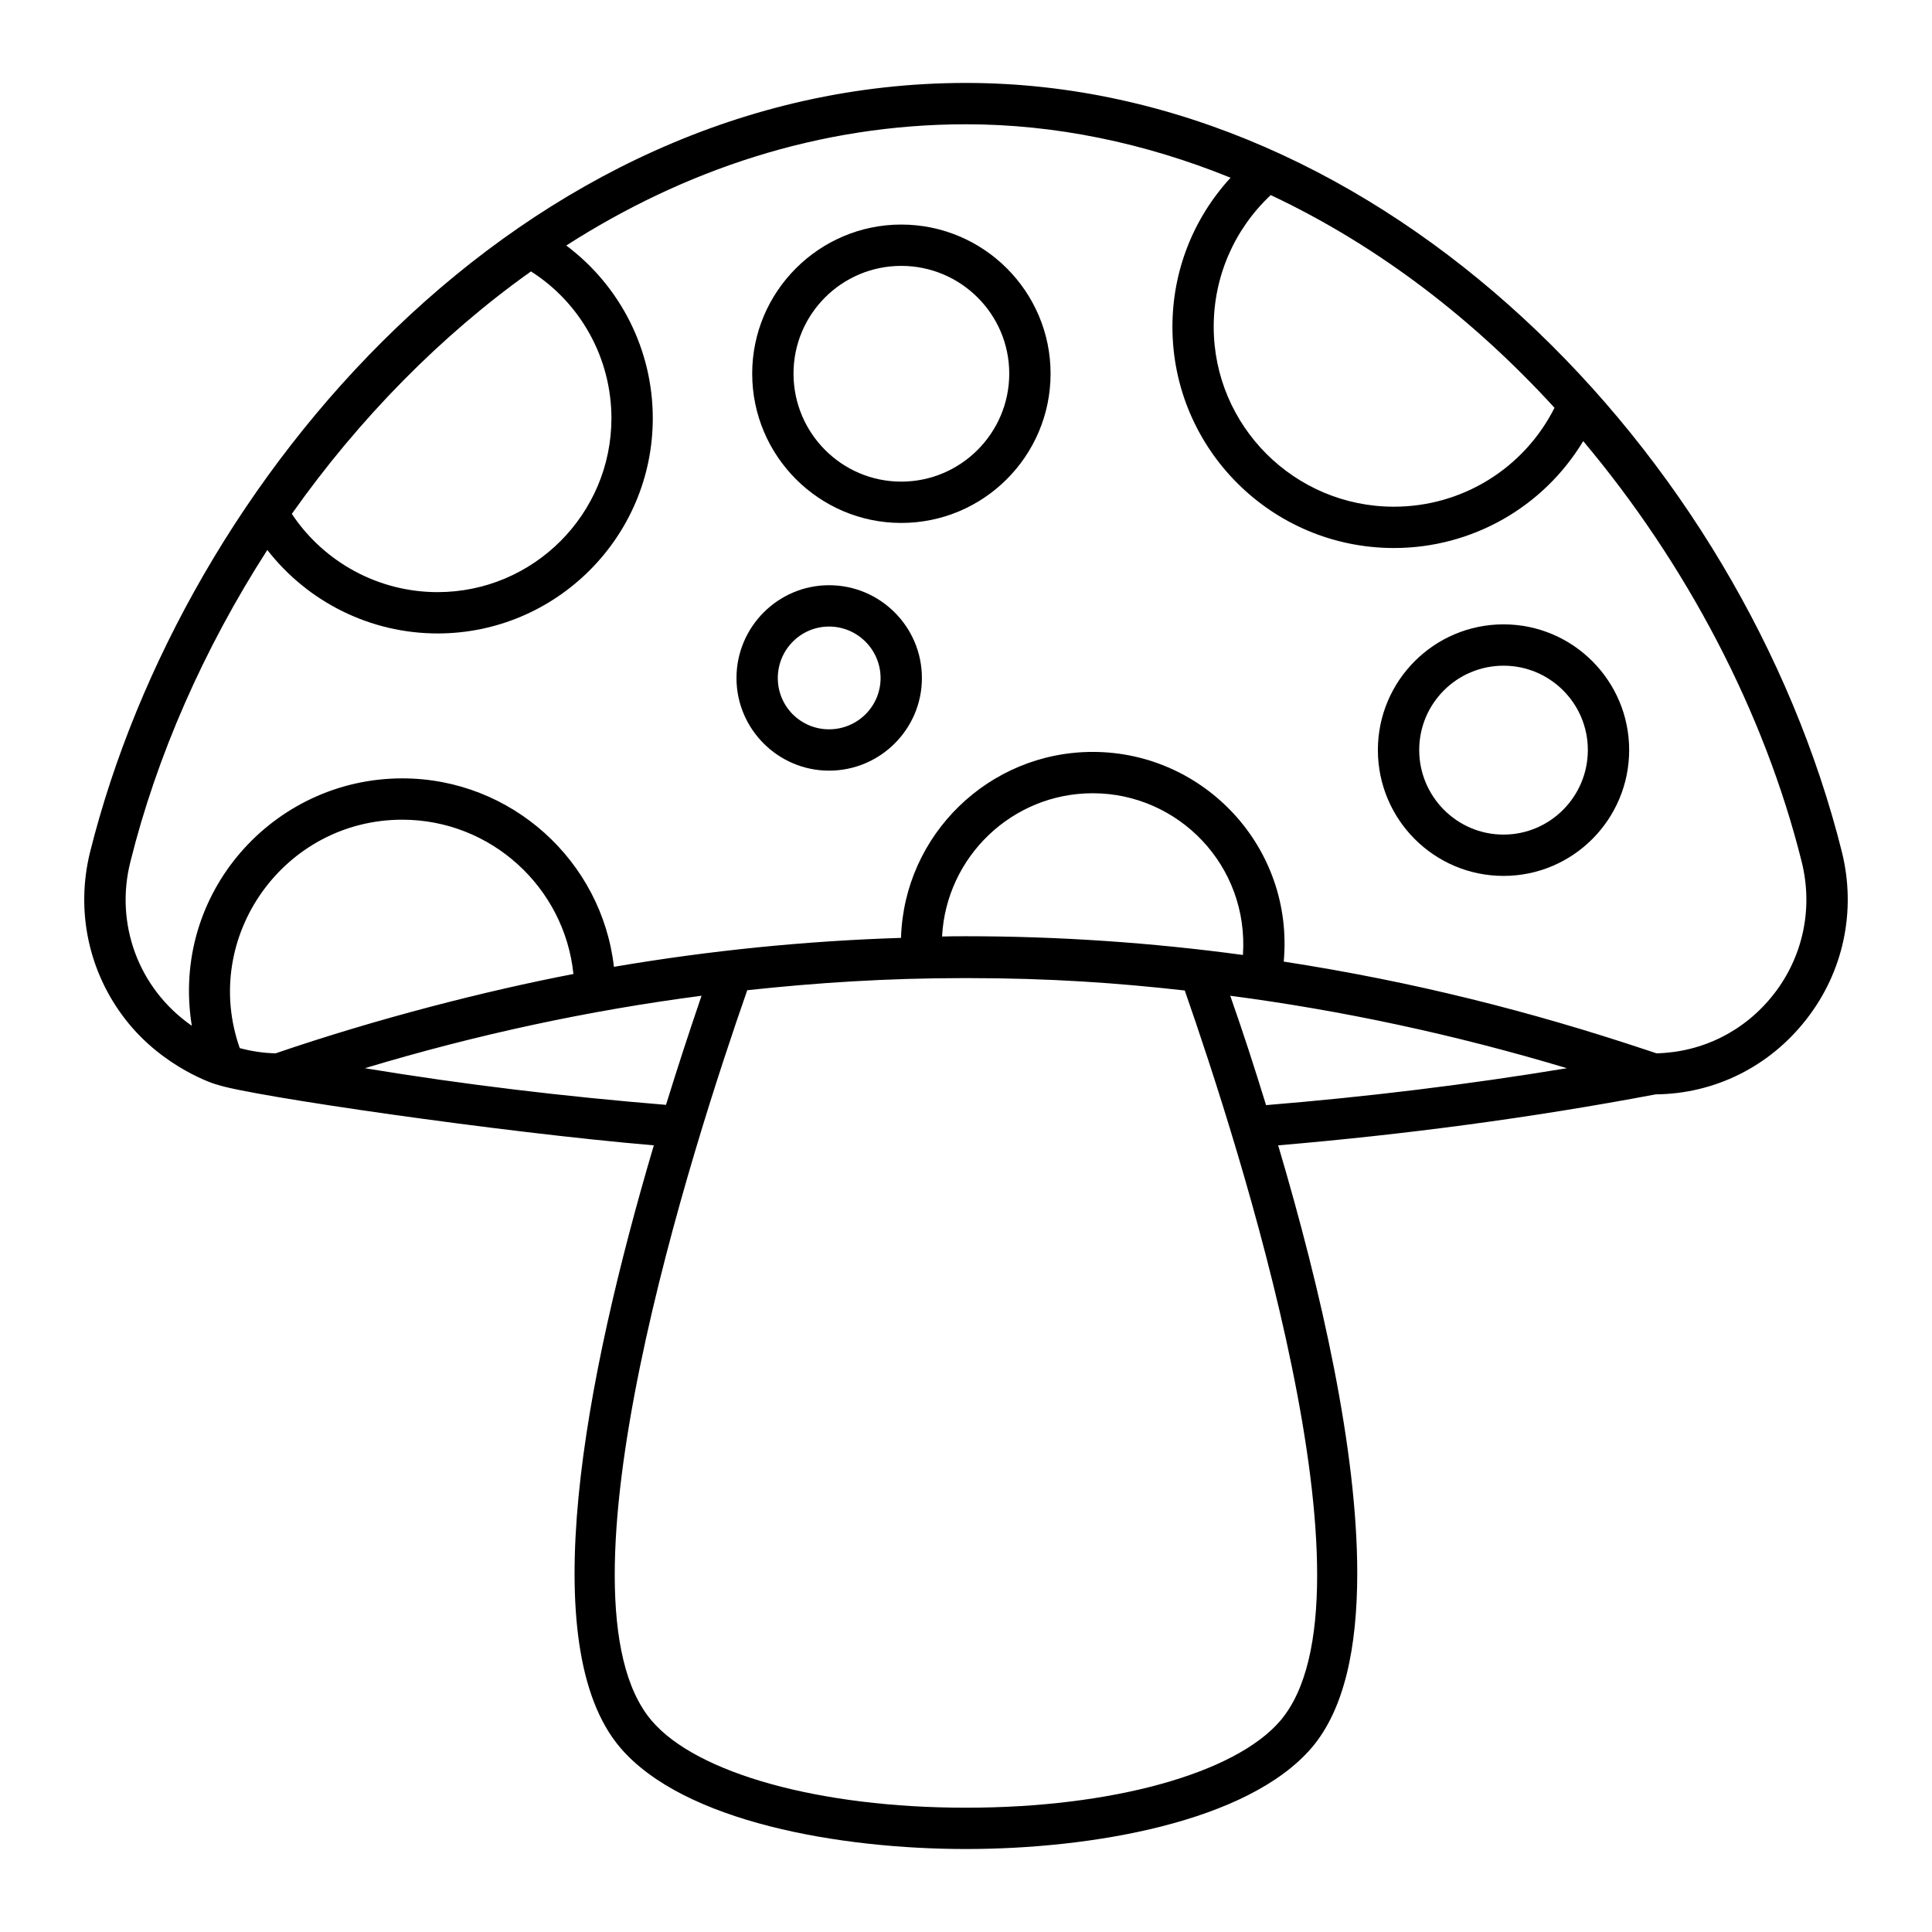 <?xml version="1.0" encoding="UTF-8"?>
<!-- Uploaded to: ICON Repo, www.iconrepo.com, Generator: ICON Repo Mixer Tools -->
<svg fill="#000000" width="800px" height="800px" version="1.1" viewBox="144 144 512 512" xmlns="http://www.w3.org/2000/svg">
 <g>
  <path d="m632.12 369.77c-26.43-105.58-121.43-203.79-232.12-203.79-117.63 0-207.44 105-232.12 203.79-3.871 15.551-0.438 31.836 9.418 44.465 10.004 12.852 23.949 17.23 24.312 17.23 8.906 2.992 75.281 12.633 115.66 16.062-18.473 62.43-31.762 132.74-8.906 159.61 16.867 19.789 58.414 26.871 91.637 26.871s74.695-7.082 91.637-26.871c8.617-10.148 12.047-26.434 12.047-46.219 0-32.566-9.418-74.477-20.957-113.39 33.441-2.848 66.809-7.231 100.03-13.508 15.699-0.145 30.156-7.375 39.867-19.789 9.93-12.625 13.363-28.906 9.492-44.461zm-76.156-117.7c-8.105 16.062-24.461 26.211-42.566 26.211-26.359 0-47.754-21.395-47.754-47.68 0-13.363 5.477-25.848 15.113-34.902 28.844 13.586 54.031 33.227 75.207 56.371zm-271.25-36.141c13.215 8.398 21.32 23.074 21.32 38.918 0 25.41-20.664 46.074-46.074 46.074-15.625 0-30.082-7.887-38.625-20.738 17.891-25.336 39.648-47.387 63.379-64.254zm-77.176 205.83c-10.367-29.426 11.684-60.531 43.078-60.531 23.512 0 43.008 17.961 45.344 40.891-23.145 4.453-52.059 11.828-78.93 21.027-3.289-0.074-6.5-0.586-9.492-1.387zm33.148 5.328c29.789-8.98 59.582-15.332 89.227-19.203-3.578 10.516-6.059 18.109-9.418 28.914-26.652-2.188-53.305-5.328-79.809-9.711zm242.63 172.9c-11.973 14.02-44.688 23.074-83.312 23.074-38.699 0-71.41-9.055-83.312-23.074-27.82-32.637 11.098-152.82 25.336-193.57 18.328-1.973 36.871-3.211 57.609-3.211h0.656c22.195 0 40.086 1.312 57.684 3.285 14.172 40.672 53.086 160.86 25.34 193.49zm-89.66-207.8c1.094-21.102 18.547-37.969 39.941-37.969 22.637 0 41.398 19.129 39.793 42.859-24.242-3.285-48.848-4.965-73.309-4.965-2.121 0-4.309 0-6.426 0.074zm85.863 44.684c-3.359-10.879-5.84-18.547-9.492-28.988 29.938 3.941 59.508 10.297 89.227 19.203-26.504 4.383-53.082 7.594-79.734 9.785zm134.5-29.352c-7.594 9.711-18.84 15.332-31.031 15.625-0.875-0.293-1.754-0.586-2.629-0.875-30.668-10.223-61.699-18.109-96.16-23.438 2.773-30.23-21.102-55.566-50.602-55.566-27.527 0-50.016 21.977-50.82 49.285-25.41 0.805-50.746 3.359-76.082 7.668-3.211-28.039-27.16-49.941-56.078-49.941-34.172 0-61.48 30.449-55.785 65.566-14.383-10.004-20.371-27.309-16.281-43.445 6.938-27.965 19.422-56.441 36.289-82.652 10.734 13.801 27.309 22.125 45.125 22.125 31.398 0 57.027-25.555 57.027-57.027 0-18.18-8.617-35.047-22.926-45.781 31.105-19.934 66.883-32.129 105.95-32.129 23.512 0 47.242 4.891 70.094 14.164-9.855 10.734-15.406 24.68-15.406 39.5 0 32.348 26.285 58.633 58.703 58.633 20.738 0 39.648-10.879 50.16-28.332 27.309 32.492 47.973 71.703 57.902 111.5 3.07 12.344 0.367 25.121-7.445 35.125z"/>
  <path d="m363.71 299.09c-13.508 0-24.535 11.027-24.535 24.605 0 13.508 11.027 24.535 24.535 24.535 13.582 0 24.605-11.027 24.605-24.535 0-13.578-11.023-24.605-24.605-24.605zm0 38.188c-7.519 0-13.582-6.059-13.582-13.582 0-7.519 6.059-13.652 13.582-13.652 7.519 0 13.652 6.133 13.652 13.652 0 7.523-6.133 13.582-13.652 13.582z"/>
  <path d="m382.84 203.51c-21.758 0-39.5 17.742-39.5 39.5 0 21.832 17.742 39.574 39.5 39.574 21.832 0 39.574-17.742 39.574-39.574 0-21.758-17.742-39.5-39.574-39.5zm0 68.125c-15.77 0-28.551-12.852-28.551-28.621s12.777-28.551 28.551-28.551c15.77 0 28.621 12.777 28.621 28.551 0 15.77-12.848 28.621-28.621 28.621z"/>
  <path d="m542.45 309.46c-18.398 0-33.297 14.969-33.297 33.297 0 18.398 14.895 33.367 33.297 33.367 18.398 0 33.297-14.969 33.297-33.367 0-18.328-14.898-33.297-33.297-33.297zm0 55.715c-12.34 0-22.344-10.078-22.344-22.414 0-12.34 10.004-22.344 22.344-22.344s22.344 10.004 22.344 22.344c0 12.336-10.004 22.414-22.344 22.414z"/>
 </g>
</svg>